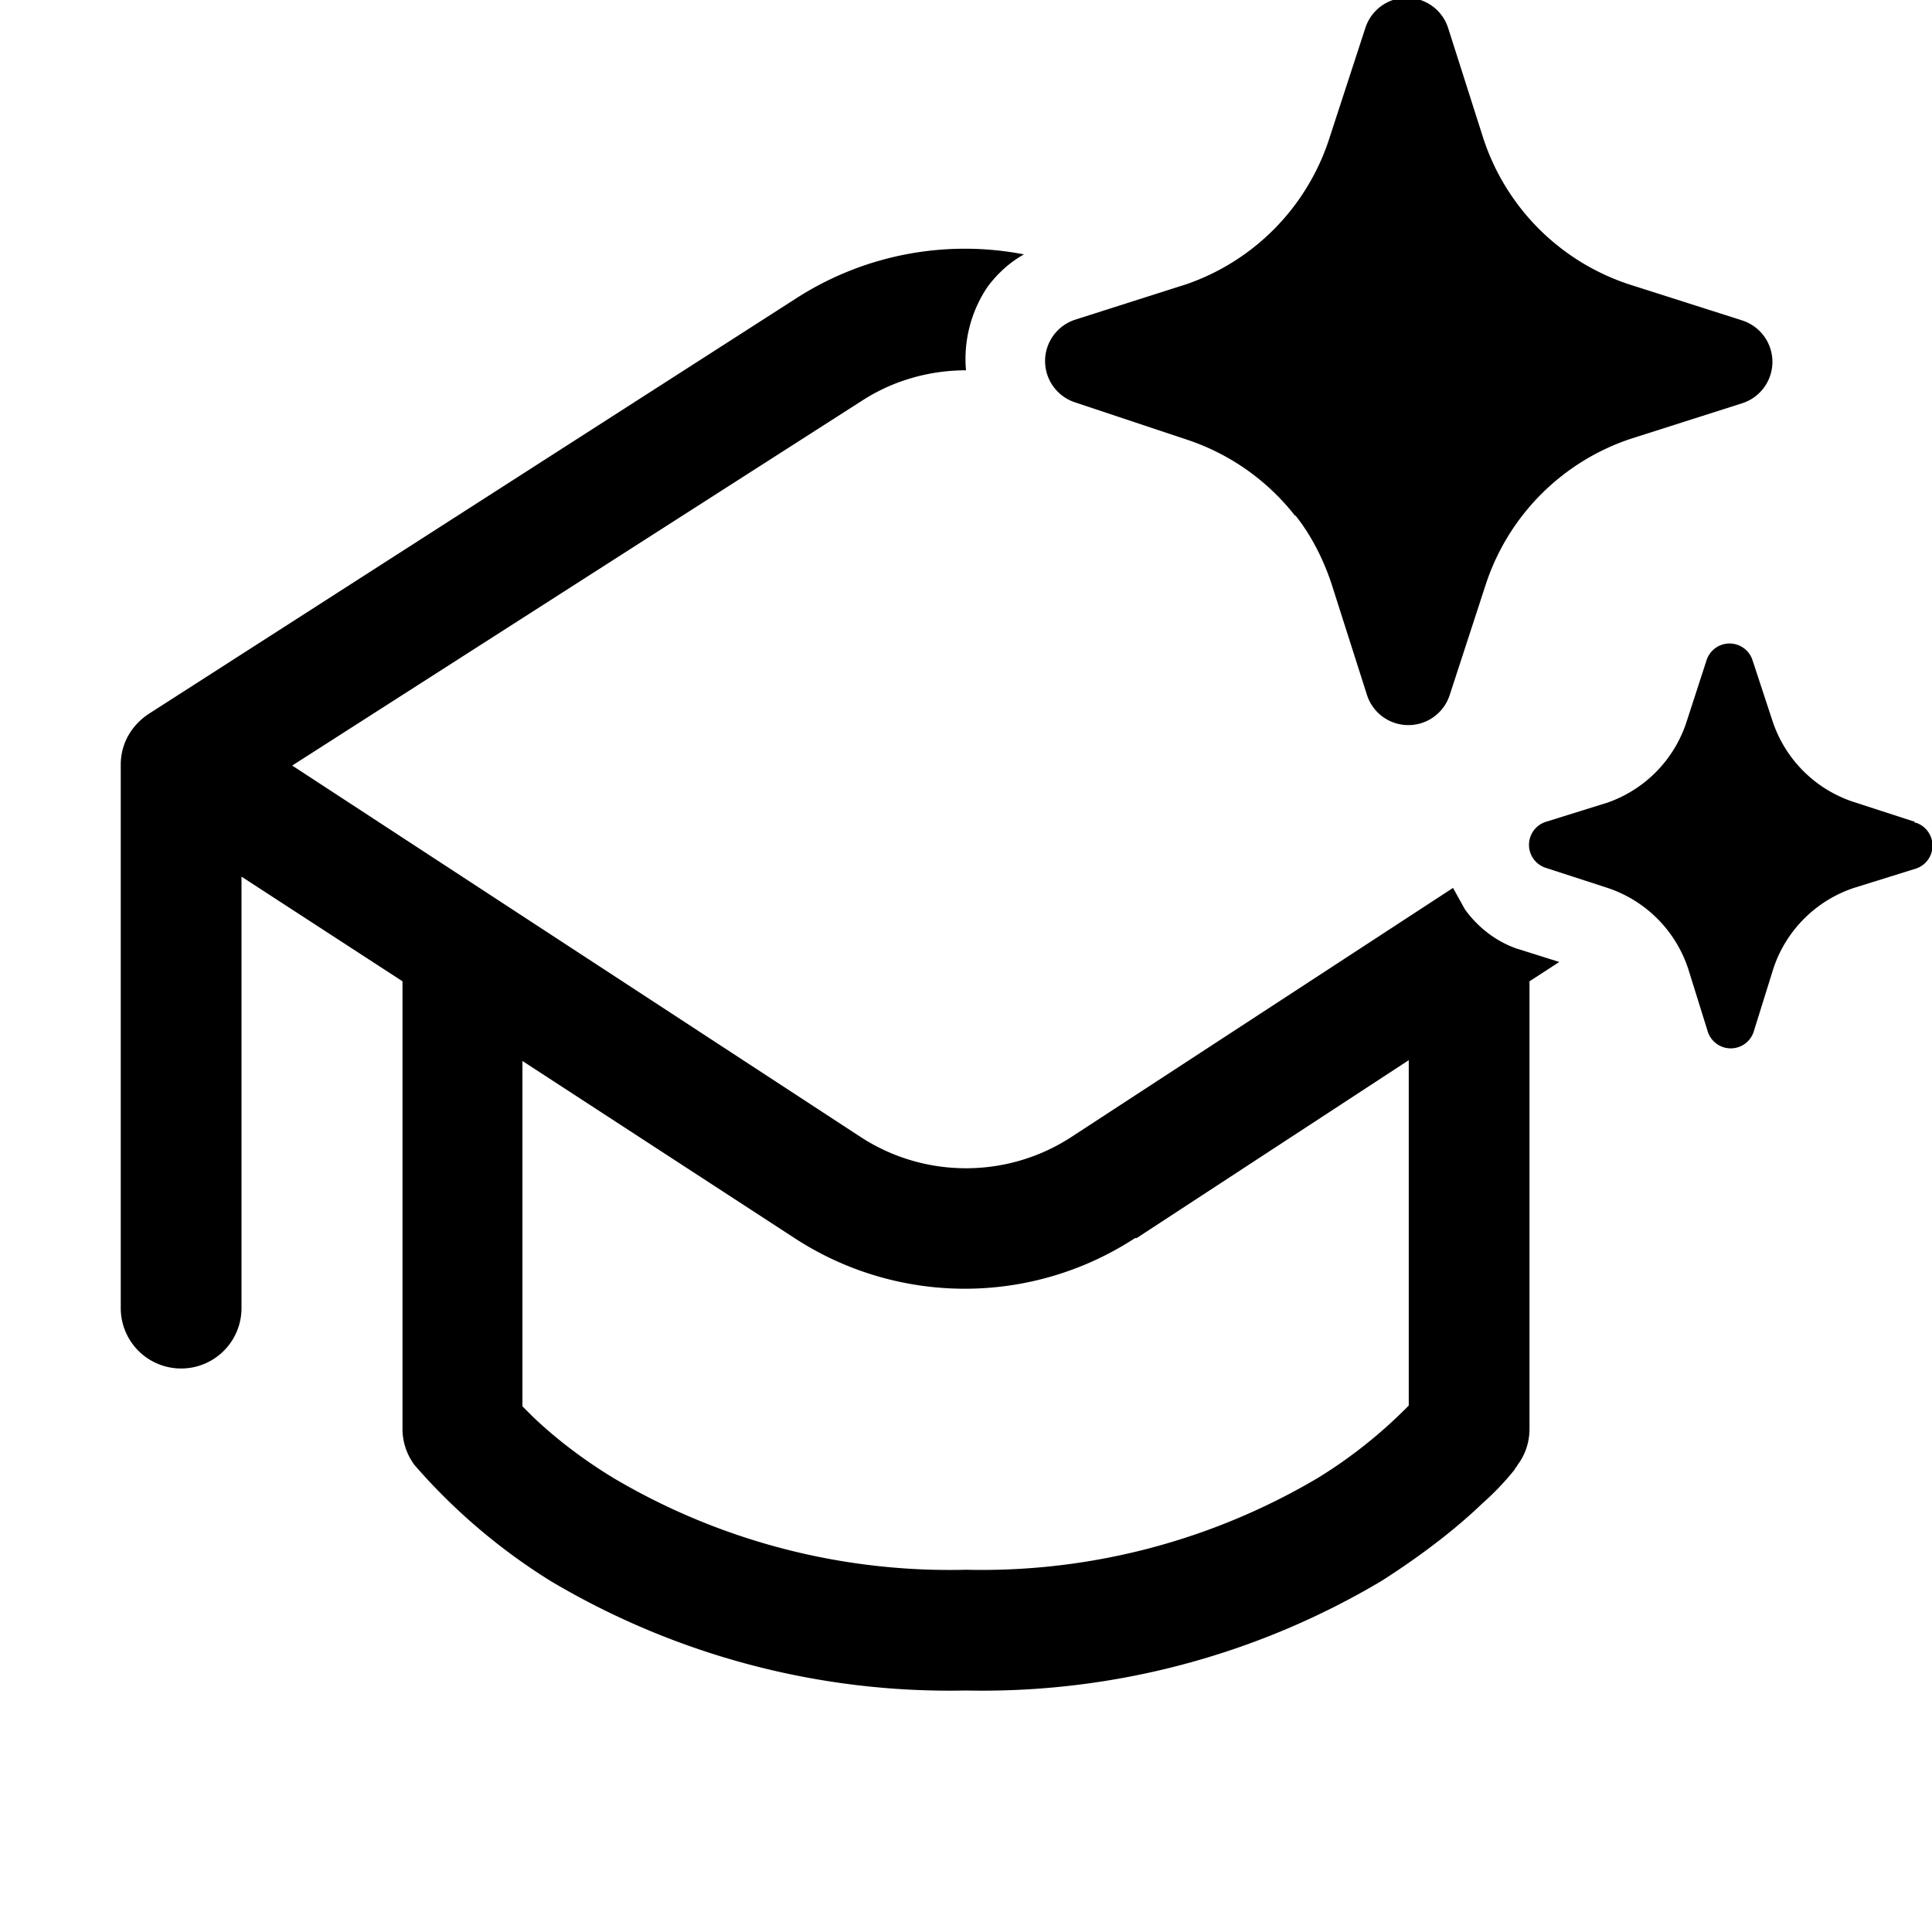 <svg width="24" height="24" viewBox="0 0 24 24" xmlns="http://www.w3.org/2000/svg"><path d="M16.09 6.41a2.84 2.84 0 0 0-1.35-.95L13.36 5a.54.54 0 0 1 0-1.03l1.38-.44a2.84 2.84 0 0 0 1.76-1.77l.01-.03.45-1.38a.54.54 0 0 1 1.03 0l.44 1.38a2.84 2.84 0 0 0 1.8 1.8l1.38.44.03.01a.54.54 0 0 1 0 1.03l-1.38.44a2.84 2.84 0 0 0-1.8 1.8l-.45 1.38a.54.54 0 0 1-1.03 0l-.44-1.38c-.1-.3-.25-.6-.45-.85Zm7.7 3.8-.77-.25a1.58 1.58 0 0 1-1-1l-.25-.76a.3.3 0 0 0-.57 0l-.25.77a1.58 1.58 0 0 1-.98 1l-.77.24a.3.3 0 0 0 0 .57l.77.25a1.58 1.58 0 0 1 1 1l.24.77a.3.3 0 0 0 .58 0l.24-.77a1.58 1.58 0 0 1 1-1l.77-.24a.3.3 0 0 0 0-.57h-.02ZM9.9 3.7a3.87 3.87 0 0 1 2.82-.54c-.18.1-.33.24-.45.4A1.6 1.6 0 0 0 12 4.6c-.44 0-.89.12-1.28.37L3.63 9.51l7.07 4.62c.79.51 1.81.51 2.6 0l4.75-3.1.15.27c.16.22.38.39.63.48l.54.17-.37.24v5.56c0 .16-.05.32-.15.45l-.01.02-.02.02v.01a3.38 3.38 0 0 1-.41.43c-.28.27-.7.61-1.25.96A9.7 9.7 0 0 1 12 21a9.7 9.7 0 0 1-5.16-1.36 7.43 7.43 0 0 1-1.69-1.44.75.75 0 0 1-.15-.45v-5.56l-2-1.3v5.36a.75.75 0 0 1-1.5 0V9.5c0-.27.14-.5.36-.64L9.9 3.7Zm4.2 11.68a3.87 3.87 0 0 1-4.23 0l-3.38-2.2v4.29l.13.13c.21.2.54.48 1 .76A8.2 8.2 0 0 0 12 19.5a8.2 8.2 0 0 0 4.37-1.14 5.94 5.94 0 0 0 1.13-.9v-4.29l-3.38 2.21Z"/></svg>
